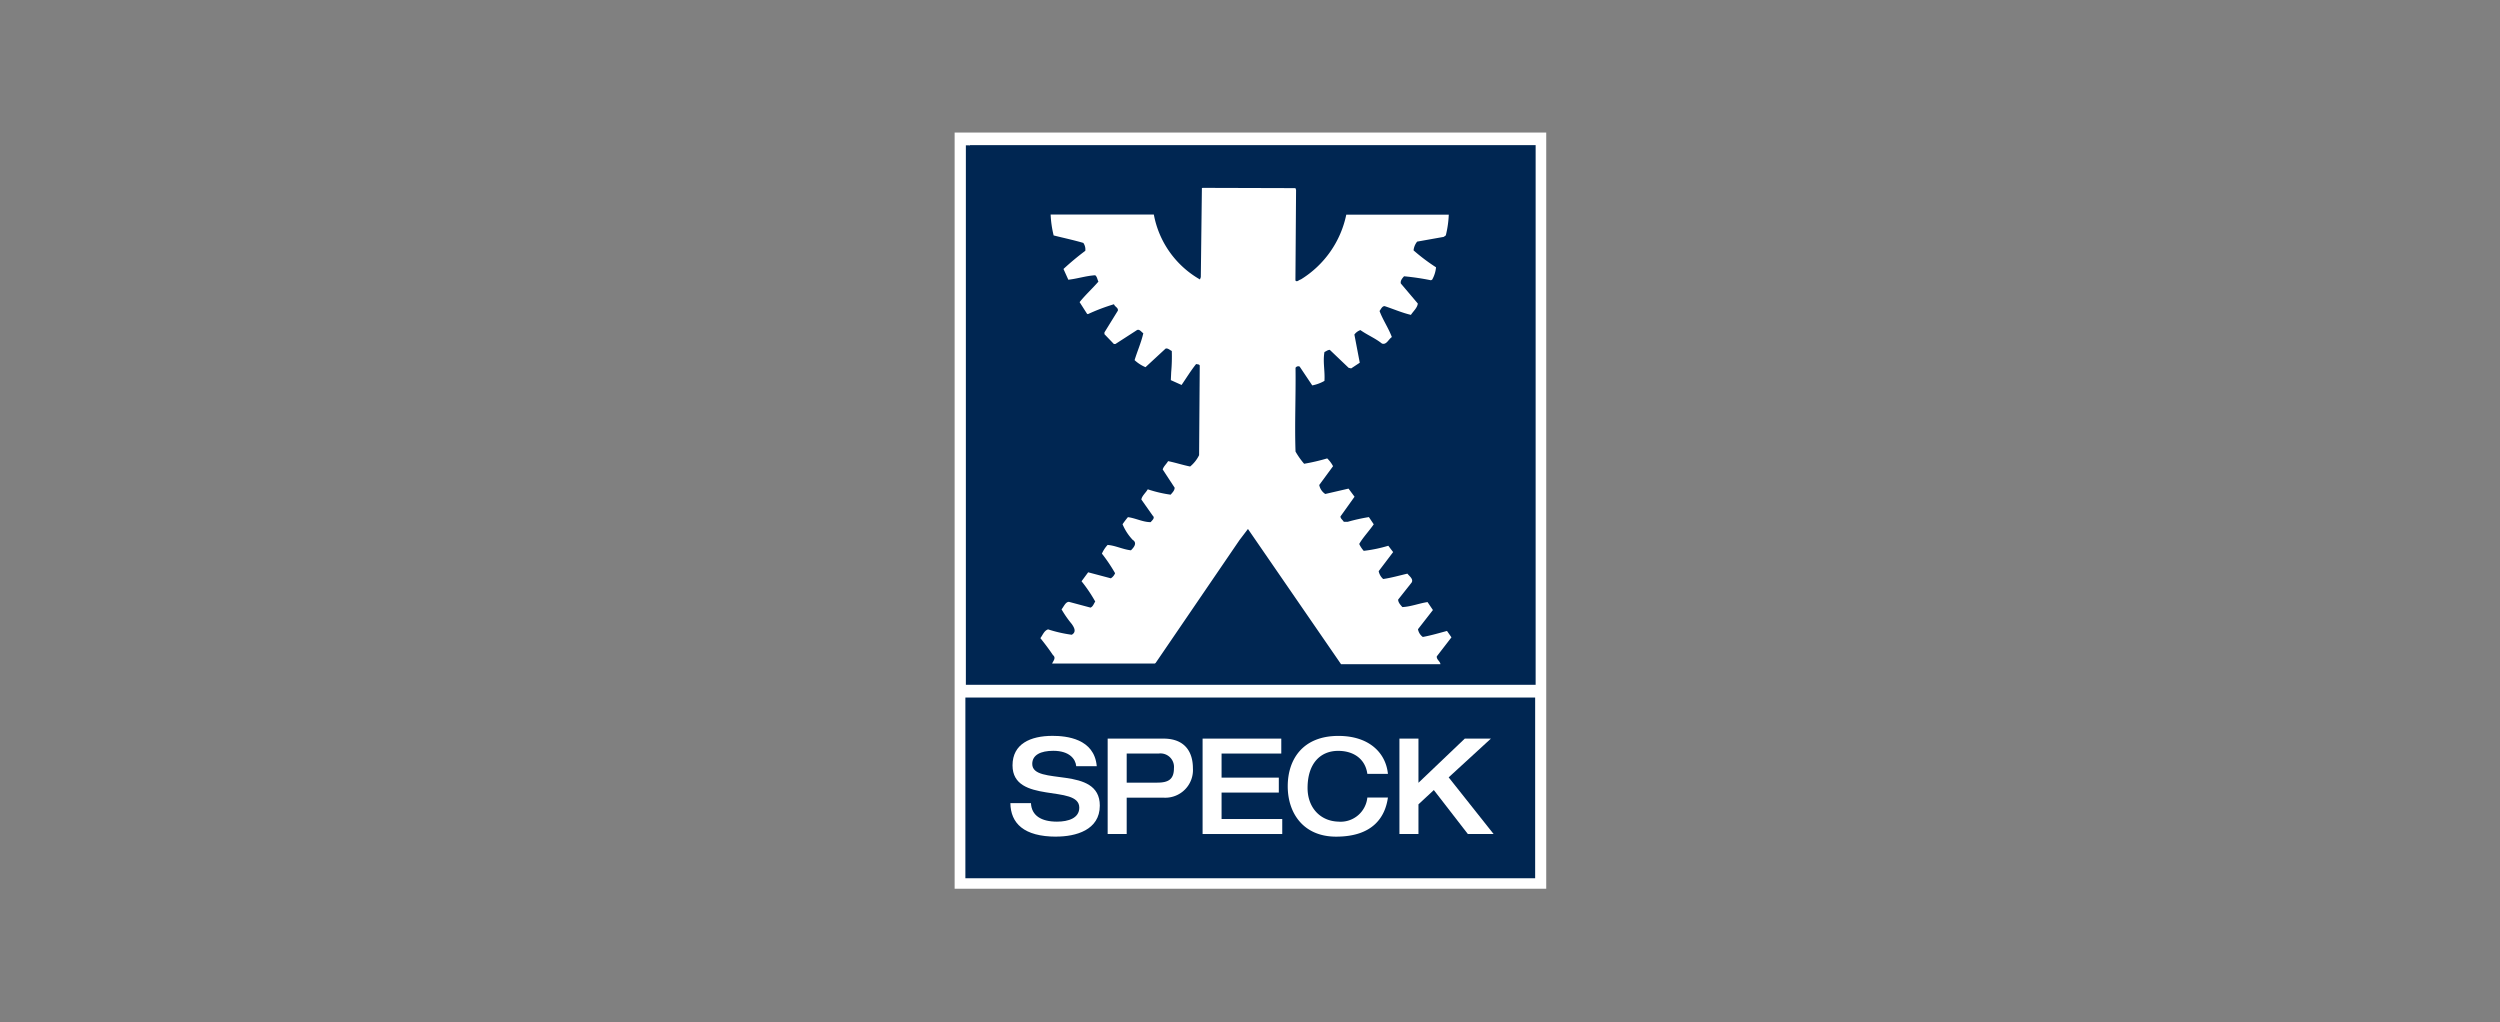 <svg xmlns="http://www.w3.org/2000/svg" viewBox="0 0 465.1 190.2"><rect x="0" y="0" width="465.1" height="190.2" fill="#808080" stroke="none"/><defs><style>.cls-1{fill:none;}.cls-2{fill:#fff;}.cls-3{fill:#002652;}</style></defs><title>logo-speck-color</title><g id="Back"><rect class="cls-1" width="465.1" height="190.2"/></g><g id="Logo"><rect class="cls-2" x="177.6" y="24.66" width="110.06" height="140.68"/><path class="cls-3" d="M180.36,27s0,.14,0,.16a.18.18,0,0,1-.07-.12l-.6,0V127.4h106V27H180.36"/><rect class="cls-3" x="179.6" y="129.77" width="106" height="33.62"/><path class="cls-2" d="M268,123.57c-5.93,0-16.6,0-18.51,0L232.17,98.41l-1.57,2.06L215,123.33l-.16.12H202.73l-7,0c.23-.51.79-1.07.16-1.58-.71-1.06-1.53-2.15-2.34-3.15.46-.6.69-1.39,1.44-1.63a25.11,25.11,0,0,0,4.4,1c.95-.54.42-1.39,0-2a19.2,19.2,0,0,1-1.9-2.73c.42-.49.74-1.41,1.39-1.39l4,1.07c.49-.21.6-.75.88-1.12a26.68,26.68,0,0,0-2.55-3.78l1.23-1.67,4.22,1.12a2,2,0,0,0,.79-.95A29.15,29.15,0,0,0,205,103a5.76,5.76,0,0,1,1.06-1.62c1.47.11,2.81.83,4.34,1,.48-.47,1.27-1.35.32-1.95a9.62,9.62,0,0,1-1.88-2.9,16.25,16.25,0,0,1,1-1.32c1.46.19,2.76.93,4.24.93.21-.31.88-.76.37-1.21l-2.11-3c.09-.67.82-1.25,1.19-1.9a23.36,23.36,0,0,0,4.26,1c.32-.39.74-.77.74-1.3l-2.22-3.39c.16-.58.69-1,1-1.55,1.39.28,2.71.72,4.1,1a6.27,6.27,0,0,0,1.67-2.11L223.2,68c-.14-.28-.44-.19-.67-.28-1,1.25-1.81,2.59-2.71,3.9l-2-.9.07-1.51h0A32.09,32.09,0,0,0,218,65.3c-.38-.18-.74-.58-1.16-.44l-3.73,3.45A6.85,6.85,0,0,1,211.08,67c.51-1.69,1.23-3.27,1.62-5-.4-.26-.77-.93-1.3-.51L207.51,64h-.28l-1.76-1.83,0-.33,2.5-4.05c.09-.58-.58-.7-.72-1.19a35.74,35.74,0,0,0-4.85,1.84l-.16-.05-1.39-2.18c1.11-1.39,2.32-2.46,3.5-3.82-.21-.4-.23-.9-.6-1.18-1.74.11-3.32.65-5,.83l-.9-2a50.83,50.83,0,0,1,4.06-3.38,2.1,2.1,0,0,0-.37-1.47c-1.81-.53-3.69-.93-5.52-1.39a19.82,19.82,0,0,1-.56-3.89h19.2a17.57,17.57,0,0,0,8.58,12.08l.16-.44L223.6,35l.12-.05L241,35l.12.32L241,52.18c.3.37.62-.11,1-.19a18.55,18.55,0,0,0,8.46-12.05l19.07,0a19.27,19.27,0,0,1-.55,3.85l-.39.28-4.94.88a3.07,3.07,0,0,0-.67,1.63,35.21,35.21,0,0,0,4.18,3.15,5.79,5.79,0,0,1-.72,2.3l-.23.11a46.31,46.31,0,0,0-5-.74c-.35.39-.72.83-.6,1.34l3.16,3.73c-.1.83-.84,1.41-1.28,2.11-1.67-.39-3.25-1.09-4.9-1.63-.46,0-.69.58-.94.91.62,1.67,1.67,3.17,2.29,4.85-.62.39-1,1.52-1.85,1.2-1.25-1-2.69-1.57-4-2.5a2.37,2.37,0,0,0-1.12.83l1,5.24-1.6,1.06-.47-.11-3.5-3.34c-.39,0-.67.26-1,.4-.32,1.85.12,3.48,0,5.37a7.37,7.37,0,0,1-2.27.84l-2.34-3.5a.6.6,0,0,0-.77.23c.07,5.36-.18,10.45,0,15.58a14.31,14.31,0,0,0,1.6,2.27,37,37,0,0,0,4.29-1A5.57,5.57,0,0,1,248,86.73l-2.57,3.5a2.6,2.6,0,0,0,1.12,1.67l4.33-1L252,92.41l-2.62,3.67c0,.42.44.65.62,1h.72a33.84,33.84,0,0,1,3.95-.88l.9,1.34c-.82,1.21-2,2.43-2.7,3.66a5.06,5.06,0,0,0,.84,1.28,25.89,25.89,0,0,0,4.57-.95l.9,1.18-2.69,3.55a2.61,2.61,0,0,0,.84,1.46c1.55-.23,3-.65,4.51-1,.31.44,1.19,1,.77,1.67l-2.5,3.16c0,.53.44,1,.79,1.39,1.57-.07,3.08-.69,4.68-.93l1,1.48-2.78,3.57a2.27,2.27,0,0,0,.9,1.44c1.53-.28,3-.72,4.5-1.12l.83,1.19-2.73,3.54c-.07.61.63.91.68,1.46"/><path class="cls-2" d="M196.52,155.65c-6.07,0-8.5-2.51-8.55-6.24h3.83c.1,2.33,1.93,3.45,4.84,3.45,2.15,0,4.15-.67,4.15-2.61,0-4.4-12.42-.57-12.42-7.86,0-4,3.33-5.49,7.43-5.49,2.6,0,7.79.5,8.24,5.64h-3.82c-.12-1.36-1.3-2.86-4.26-2.86-2.36,0-3.92.77-3.92,2.44,0,4.18,12.57.18,12.57,7.75,0,4.58-4.51,5.77-8.1,5.77"/><path class="cls-2" d="M216.45,137.41H206.07v17.75h3.54V148.4h6.89a5.15,5.15,0,0,0,5.43-5.47c0-2.86-1.34-5.52-5.48-5.52m-1.15,8.2h-5.69v-5.42h5.95a2.51,2.51,0,0,1,2.84,2.73c0,2.11-1.09,2.68-3.09,2.68"/><polygon class="cls-2" points="238.55 155.16 223.73 155.16 223.73 137.41 238.37 137.41 238.37 140.19 227.26 140.19 227.26 144.67 237.91 144.67 237.91 147.45 227.26 147.45 227.26 152.37 238.55 152.37 238.55 155.16"/><path class="cls-2" d="M249.18,152.87a5,5,0,0,0,5.2-4.5h3.83c-.49,3.53-2.7,7.28-9.64,7.28-6.09,0-9-4.37-9-9.37s2.79-9.37,9.43-9.37c5.8,0,8.83,3.23,9.21,7.06h-3.83c-.36-2.69-2.46-4.28-5.43-4.28-3.26,0-5.69,2.29-5.69,6.91,0,3.7,2.43,6.26,5.93,6.26"/><polygon class="cls-2" points="273.08 155.16 266.75 146.98 263.89 149.64 263.89 155.16 260.35 155.16 260.35 137.41 263.89 137.41 263.89 145.63 272.51 137.41 277.37 137.41 269.51 144.62 277.87 155.16 273.08 155.16"/></g></svg>